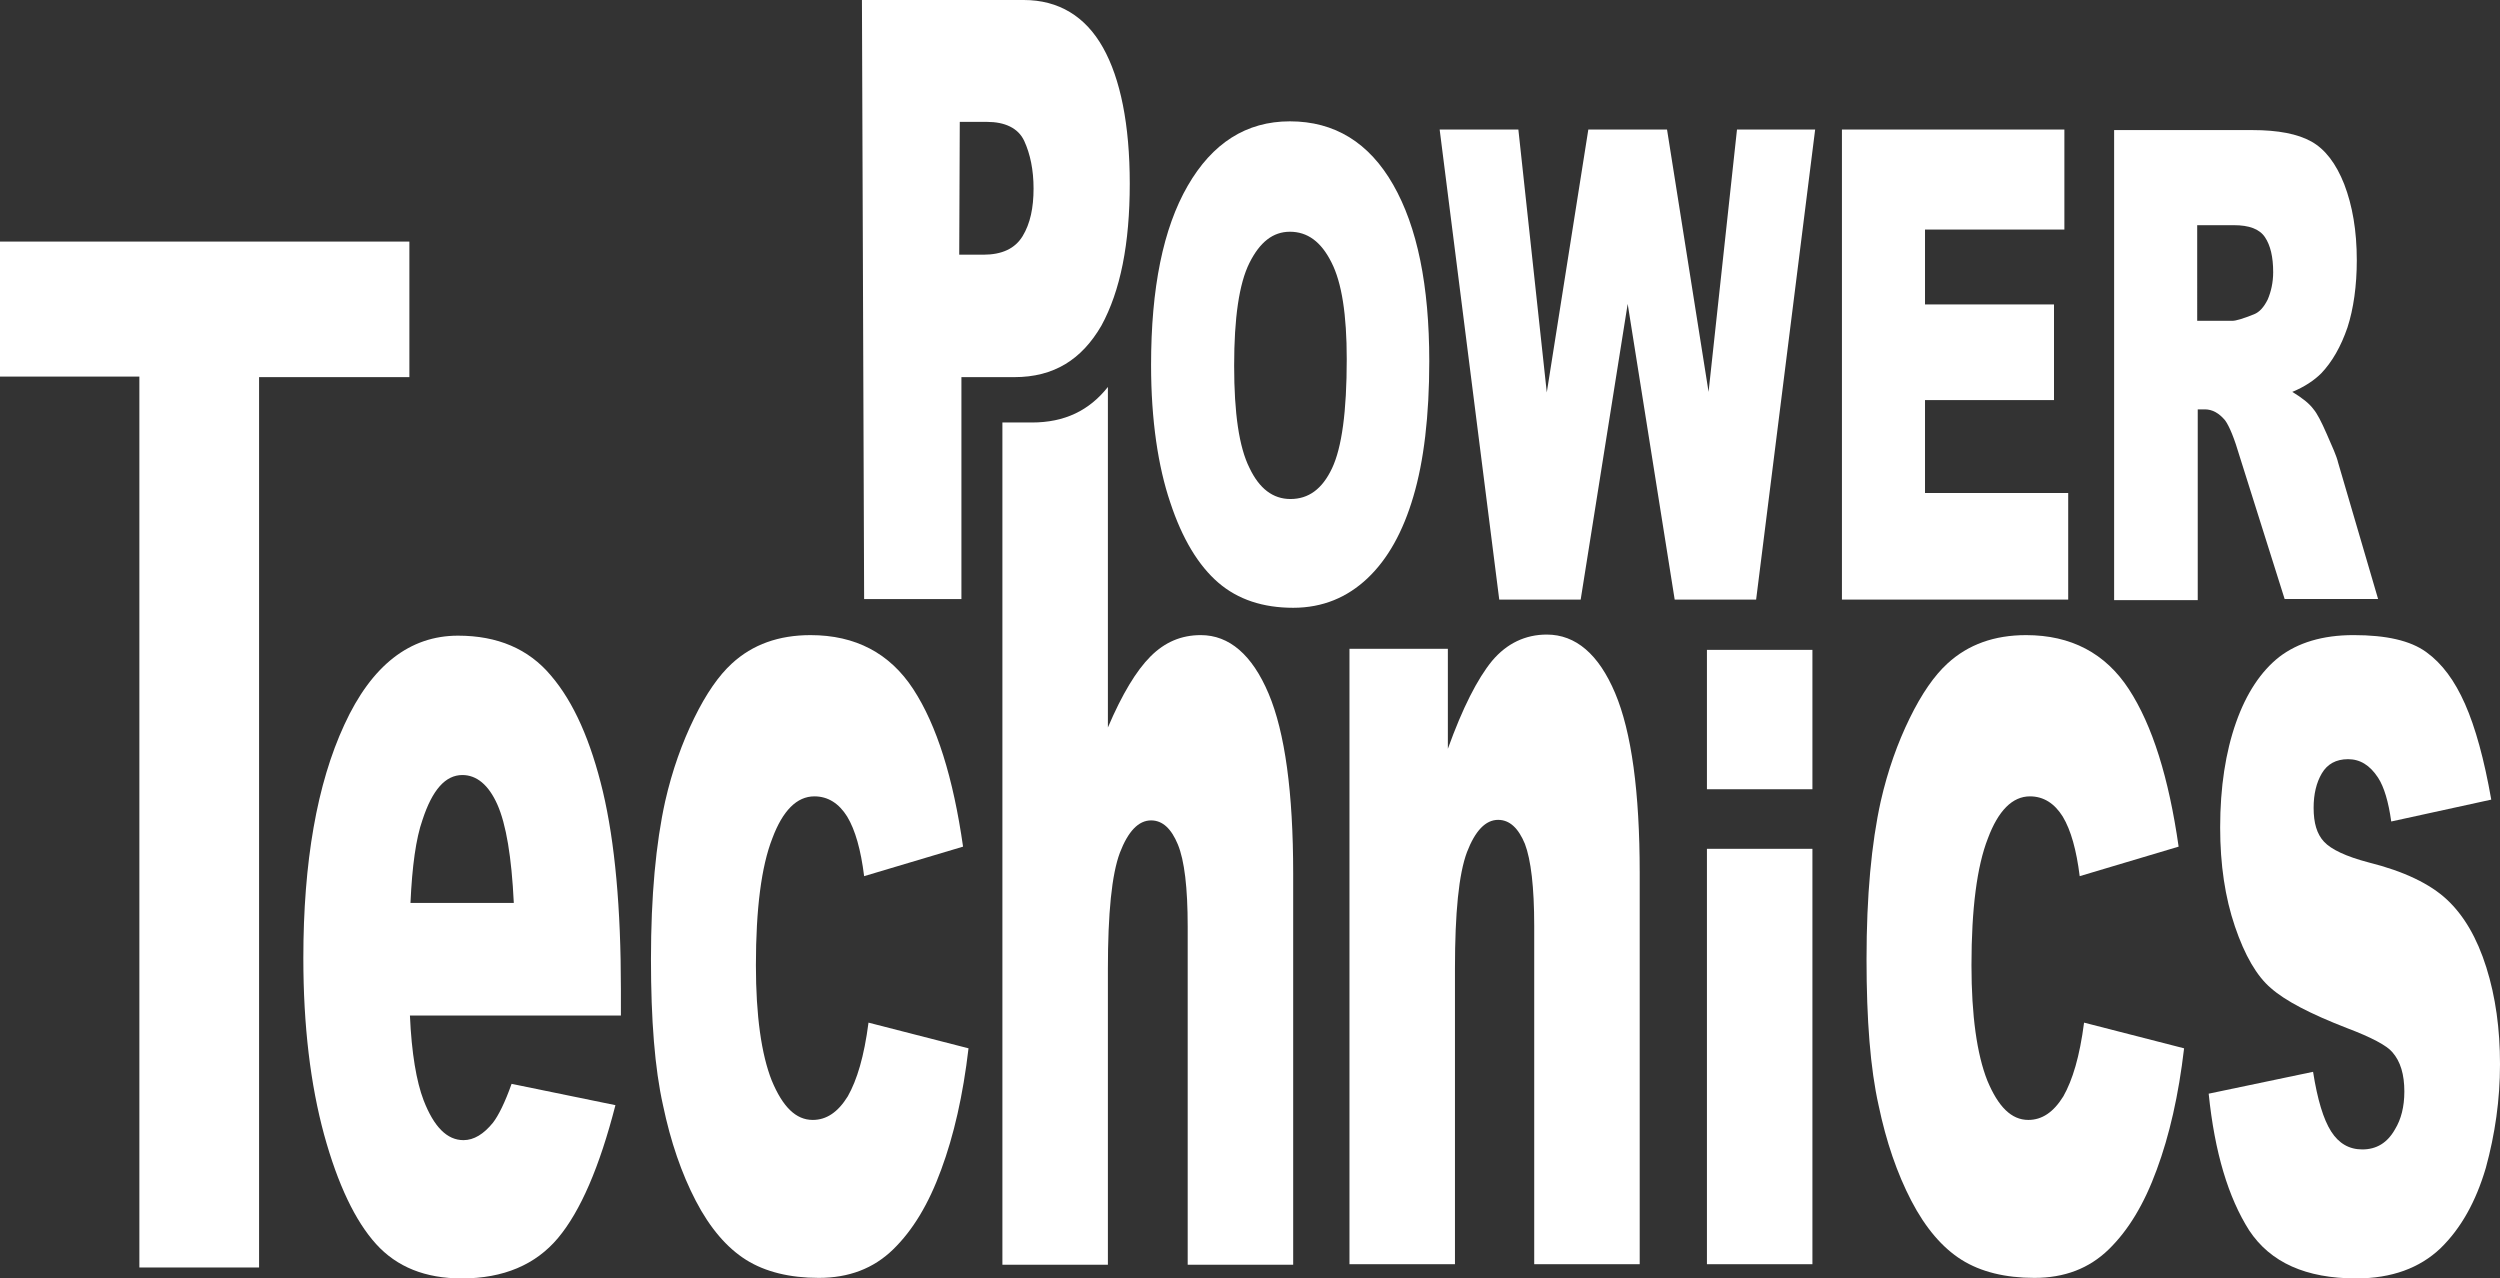 <?xml version="1.0" encoding="UTF-8"?>
<svg width="457.4" height="233.9" version="1.1" viewBox="0 0 457.4 233.9" xml:space="preserve" xmlns="http://www.w3.org/2000/svg">
<rect x="0" y="0" width="457.4" height="233.9" fill="#333333" stroke="none"/>
<style type="text/css">
	.st0{fill:#FFFFFF;}
</style><g fill="#fff">
<path class="st0" d="m0 44.2h74.9v24.8h-27.5v162.9h-21.9v-163h-25.5z"/>
<path class="st0" d="m113.6 185.8h-38.6c0.3 6.9 1.2 12.1 2.5 15.5 1.9 4.9 4.3 7.3 7.3 7.3 1.9 0 3.7-1.1 5.4-3.2 1-1.3 2.2-3.7 3.4-7.1l19 3.9c-2.9 11.3-6.4 19.4-10.5 24.3s-10 7.4-17.6 7.4c-6.7 0-11.9-2.1-15.7-6.3s-7-10.9-9.5-20c-2.5-9.2-3.8-19.9-3.8-32.3 0-17.6 2.5-31.9 7.5-42.7 5-10.9 12-16.3 20.8-16.3 7.2 0 12.9 2.4 17 7.3 4.2 4.9 7.3 12 9.5 21.2 2.2 9.3 3.3 21.3 3.3 36.2zm-19.6-20.7c-0.4-8.3-1.4-14.3-3-17.9s-3.8-5.4-6.4-5.4c-3.1 0-5.5 2.7-7.3 8.2-1.2 3.4-1.9 8.5-2.2 15.2h18.9z"/>
<path class="st0" d="m158.9 187.1 18.3 4.7c-1 8.6-2.7 16-5 22.2-2.3 6.3-5.2 11.1-8.8 14.6s-8.1 5.2-13.6 5.2c-5.3 0-9.8-1.1-13.3-3.3s-6.6-5.8-9.2-10.8-4.6-10.8-6-17.5c-1.5-6.7-2.2-15.6-2.2-26.7 0-11.6 0.9-21.2 2.6-28.9 1.3-5.7 3.1-10.7 5.3-15.2s4.5-7.8 6.9-10c3.8-3.5 8.6-5.2 14.4-5.2 8.2 0 14.5 3.3 18.8 9.9s7.3 16.2 9.1 28.8l-18.1 5.4c-0.6-4.8-1.6-8.4-3.1-10.9-1.5-2.4-3.5-3.7-6-3.7-3.2 0-5.8 2.6-7.7 7.7-2 5.1-3 12.9-3 23.2 0 9.2 1 16.3 2.9 21.1 2 4.8 4.4 7.2 7.5 7.2 2.5 0 4.6-1.4 6.4-4.3 1.7-3 3-7.3 3.8-13.5z"/>
<path class="st0" d="m247 118.7h17.9v18.3c2.7-7.5 5.4-12.8 8.1-16.1 2.7-3.2 6.1-4.8 10-4.8 5.3 0 9.5 3.6 12.5 10.7s4.5 18.1 4.5 32.9v71.6h-19.3v-61.9c0-7.1-0.6-12.1-1.7-15-1.2-2.9-2.8-4.4-4.9-4.4-2.3 0-4.2 2-5.7 5.9-1.5 4-2.2 11.1-2.2 21.3v54.1h-19.3v-112.6z"/>
<path class="st0" d="m312.3 118.9h19.3v25.5h-19.3zm0 36.4h19.3v76h-19.3z"/>
<path class="st0" d="m381.3 187.1 18.3 4.7c-1 8.6-2.7 16-5 22.2-2.3 6.3-5.2 11.1-8.8 14.6s-8.1 5.2-13.6 5.2c-5.3 0-9.8-1.1-13.3-3.3s-6.6-5.8-9.2-10.8-4.6-10.8-6-17.5c-1.5-6.7-2.2-15.6-2.2-26.7 0-11.6 0.9-21.2 2.6-28.9 1.3-5.7 3.1-10.7 5.3-15.2s4.5-7.8 6.9-10c3.8-3.5 8.6-5.2 14.4-5.2 8.2 0 14.5 3.3 18.8 9.9s7.3 16.2 9.1 28.8l-18.1 5.4c-0.6-4.8-1.6-8.4-3.1-10.9-1.5-2.4-3.5-3.7-6-3.7-3.2 0-5.8 2.6-7.7 7.7-2 5.1-3 12.9-3 23.2 0 9.2 1 16.3 2.9 21.1 2 4.8 4.4 7.2 7.5 7.2 2.5 0 4.6-1.4 6.4-4.3 1.7-3 3-7.3 3.8-13.5z"/>
<path class="st0" d="m404.1 200.1 19.1-4c0.8 5.1 1.9 8.7 3.3 10.9s3.3 3.3 5.7 3.3c2.6 0 4.6-1.2 6-3.7 1.1-1.8 1.7-4.1 1.7-6.9 0-3.1-0.7-5.5-2.2-7.2-1-1.2-3.8-2.7-8.3-4.4-6.7-2.6-11.3-5-13.9-7.3-2.6-2.2-4.8-6-6.6-11.3s-2.7-11.3-2.7-18.1c0-7.4 1-13.8 2.9-19.2s4.6-9.4 7.9-12c3.4-2.6 7.9-4 13.6-4 6 0 10.4 1 13.3 3.1s5.2 5.2 7.1 9.5 3.5 10.1 4.8 17.5l-18.3 4c-0.5-3.6-1.3-6.3-2.4-8-1.5-2.3-3.3-3.4-5.5-3.4s-3.8 0.9-4.8 2.6-1.5 3.8-1.5 6.3c0 2.8 0.6 4.8 1.9 6.2s4 2.7 8.2 3.8c6.4 1.6 11.2 3.9 14.3 6.8s5.5 7 7.2 12.4 2.5 11.3 2.5 17.7c0 6.5-0.9 12.8-2.6 19-1.8 6.1-4.5 11-8.3 14.7-3.8 3.6-8.9 5.5-15.4 5.5-9.2 0-15.7-2.9-19.6-8.8-3.8-6-6.3-14.2-7.4-25z"/>
<path class="st0" d="m157.7 0h29.6c6.4 0 11.3 3 14.5 8.7s4.9 14.1 4.9 24.9c0 11-1.7 19.6-5.2 26-3.6 6.2-8.7 9.4-15.9 9.4h-9.7v40.6h-17.8zm17.8 46.6h4.4c3.4 0 5.8-1.1 7.2-3.4s2-5.2 2-8.7c0-3.4-0.6-6.3-1.7-8.7s-3.6-3.5-6.8-3.5h-5z"/>
<path class="st0" d="m232.1 126.9c-3-7.1-7.2-10.7-12.4-10.7-3.6 0-6.6 1.3-9.2 3.9s-5.2 6.9-7.8 13v-62.3c-3.4 4.3-7.9 6.5-13.9 6.5h-5.4v154.1h19.3v-54.1c0-10.2 0.7-17.3 2.2-21.3 1.5-3.9 3.4-5.9 5.7-5.9 2.1 0 3.7 1.5 4.9 4.4s1.8 7.9 1.8 15v61.9h19.3v-71.6c0-14.8-1.5-25.8-4.5-32.9z"/>
</g><g transform="translate(-.5 -.5)" fill="#fff">
	<path class="st0" d="m211.1 67.3c0-14.1 2.2-25 6.7-32.8s10.7-11.8 18.7-11.8c8.2 0 14.5 3.9 18.9 11.6s6.6 18.4 6.6 32.3c0 10-1 18.3-2.9 24.7-1.9 6.5-4.7 11.5-8.4 15s-8.2 5.4-13.6 5.4c-5.5 0-10.1-1.5-13.7-4.6s-6.6-8-8.8-14.7c-2.2-6.5-3.5-15-3.5-25.1zm15.2 0.1c0 8.7 0.9 14.9 2.8 18.7 1.8 3.8 4.3 5.7 7.5 5.7 3.3 0 5.8-1.8 7.6-5.6s2.7-10.4 2.7-20c0-8.1-0.9-14-2.8-17.7-1.9-3.8-4.4-5.6-7.6-5.6-3.1 0-5.5 1.9-7.4 5.7s-2.8 10.1-2.8 18.8z"/>
	<path class="st0" d="m263.9 24.2h14.4l5.2 48.1 7.6-48.1h14.4l7.6 48 5.2-48h14.3l-10.8 86h-14.9l-8.6-54.1-8.6 54.1h-14.9z"/>
	<path class="st0" d="m337.5 24.2h40.7v18.3h-25.5v13.7h23.6v17.5h-23.6v17h26.2v19.5h-41.4z"/>
	<path class="st0" d="m387.3 110.3v-86h25.3c4.7 0 8.3 0.7 10.8 2.1s4.5 4 6 7.8c1.5 3.9 2.3 8.5 2.3 13.9 0 4.7-0.6 8.9-1.7 12.3-1.2 3.5-2.8 6.3-4.8 8.4-1.3 1.3-3.1 2.5-5.3 3.4 1.8 1.1 3.1 2.1 3.9 3.2 0.6 0.7 1.4 2.2 2.4 4.5s1.8 4 2.1 5.3l7.3 24.9h-17.1l-8.2-26c-1-3.4-1.9-5.6-2.7-6.7-1.1-1.3-2.3-2-3.7-2h-1.3v34.9zm15.2-51.1h6.4c0.7 0 2-0.4 4-1.2 1-0.4 1.8-1.3 2.5-2.7 0.6-1.4 1-3.1 1-5 0-2.8-0.5-4.9-1.5-6.4s-2.9-2.2-5.7-2.2h-6.7z"/>
</g>
</svg>
